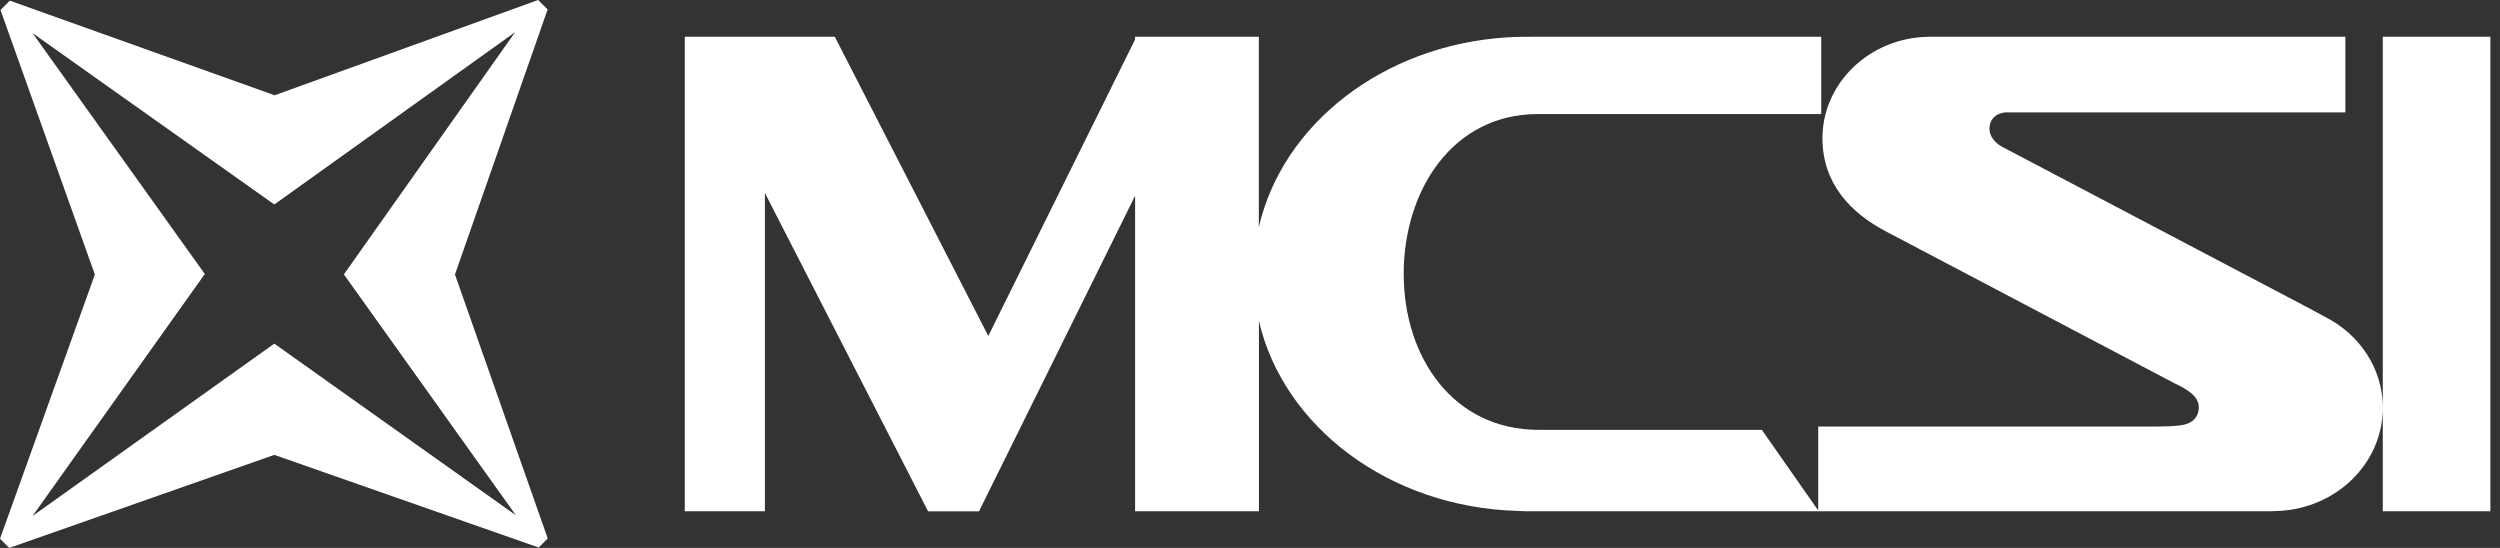 <svg width="146" height="32" viewBox="0 0 146 32" fill="none" xmlns="http://www.w3.org/2000/svg">
	<rect x="0" y="0" width="146" height="32" fill="#333333" stroke="none"/>
	<path
		d="M135.764 18.497C135.468 18.34 135.192 18.178 134.906 18.03L116.991 8.608C116.648 8.446 116.124 8.022 116.191 7.408C116.272 6.66 116.982 6.565 117.139 6.565H136.969V2.145H112.752C112.499 2.154 112.237 2.159 111.985 2.187C108.86 2.535 106.431 5.045 106.431 8.075C106.431 10.666 108.012 12.409 110.175 13.534L127.047 22.413C127.628 22.689 128.442 23.113 128.409 23.818C128.38 24.442 127.961 24.789 127.247 24.851C126.832 24.899 126.418 24.908 126.013 24.908H106.183V29.81L102.892 25.104H89.864C84.844 25.104 81.976 20.841 81.976 15.992C81.976 11.142 84.81 6.66 89.817 6.66H106.36V2.145H89.793C89.174 2.145 88.559 2.145 87.93 2.187C80.752 2.668 74.903 7.256 73.516 13.257V2.145H66.286V2.311L57.717 19.621L48.752 2.145H39.992V29.858H44.67V11.271L54.201 29.862H57.173L66.29 11.433V29.858H73.521V18.745C74.955 24.927 81.138 29.629 88.635 29.838C88.954 29.862 89.273 29.858 89.602 29.858H132.186C132.482 29.858 132.777 29.862 133.072 29.838C136.464 29.681 139.155 27.042 139.155 23.813V29.858H145.438V2.145H139.155V23.813C139.155 21.507 137.788 19.512 135.768 18.497H135.764Z"
		fill="#FFFFFF" />
	<path fill-rule="evenodd" clip-rule="evenodd"
		d="M30.137 30.099L16.019 20.068L1.901 30.133L11.961 16L1.901 1.934L16.019 11.942L30.085 1.877L20.082 16.024L30.133 30.099H30.137ZM31.981 0.553L31.428 0L16.038 5.564L0.576 0.038L0.029 0.586L5.54 16.033L0 31.462L0.538 32L16.019 26.565L31.462 31.976L31.986 31.443L26.57 16.029L31.981 0.553Z"
		fill="#FFFFFF" />
</svg>
